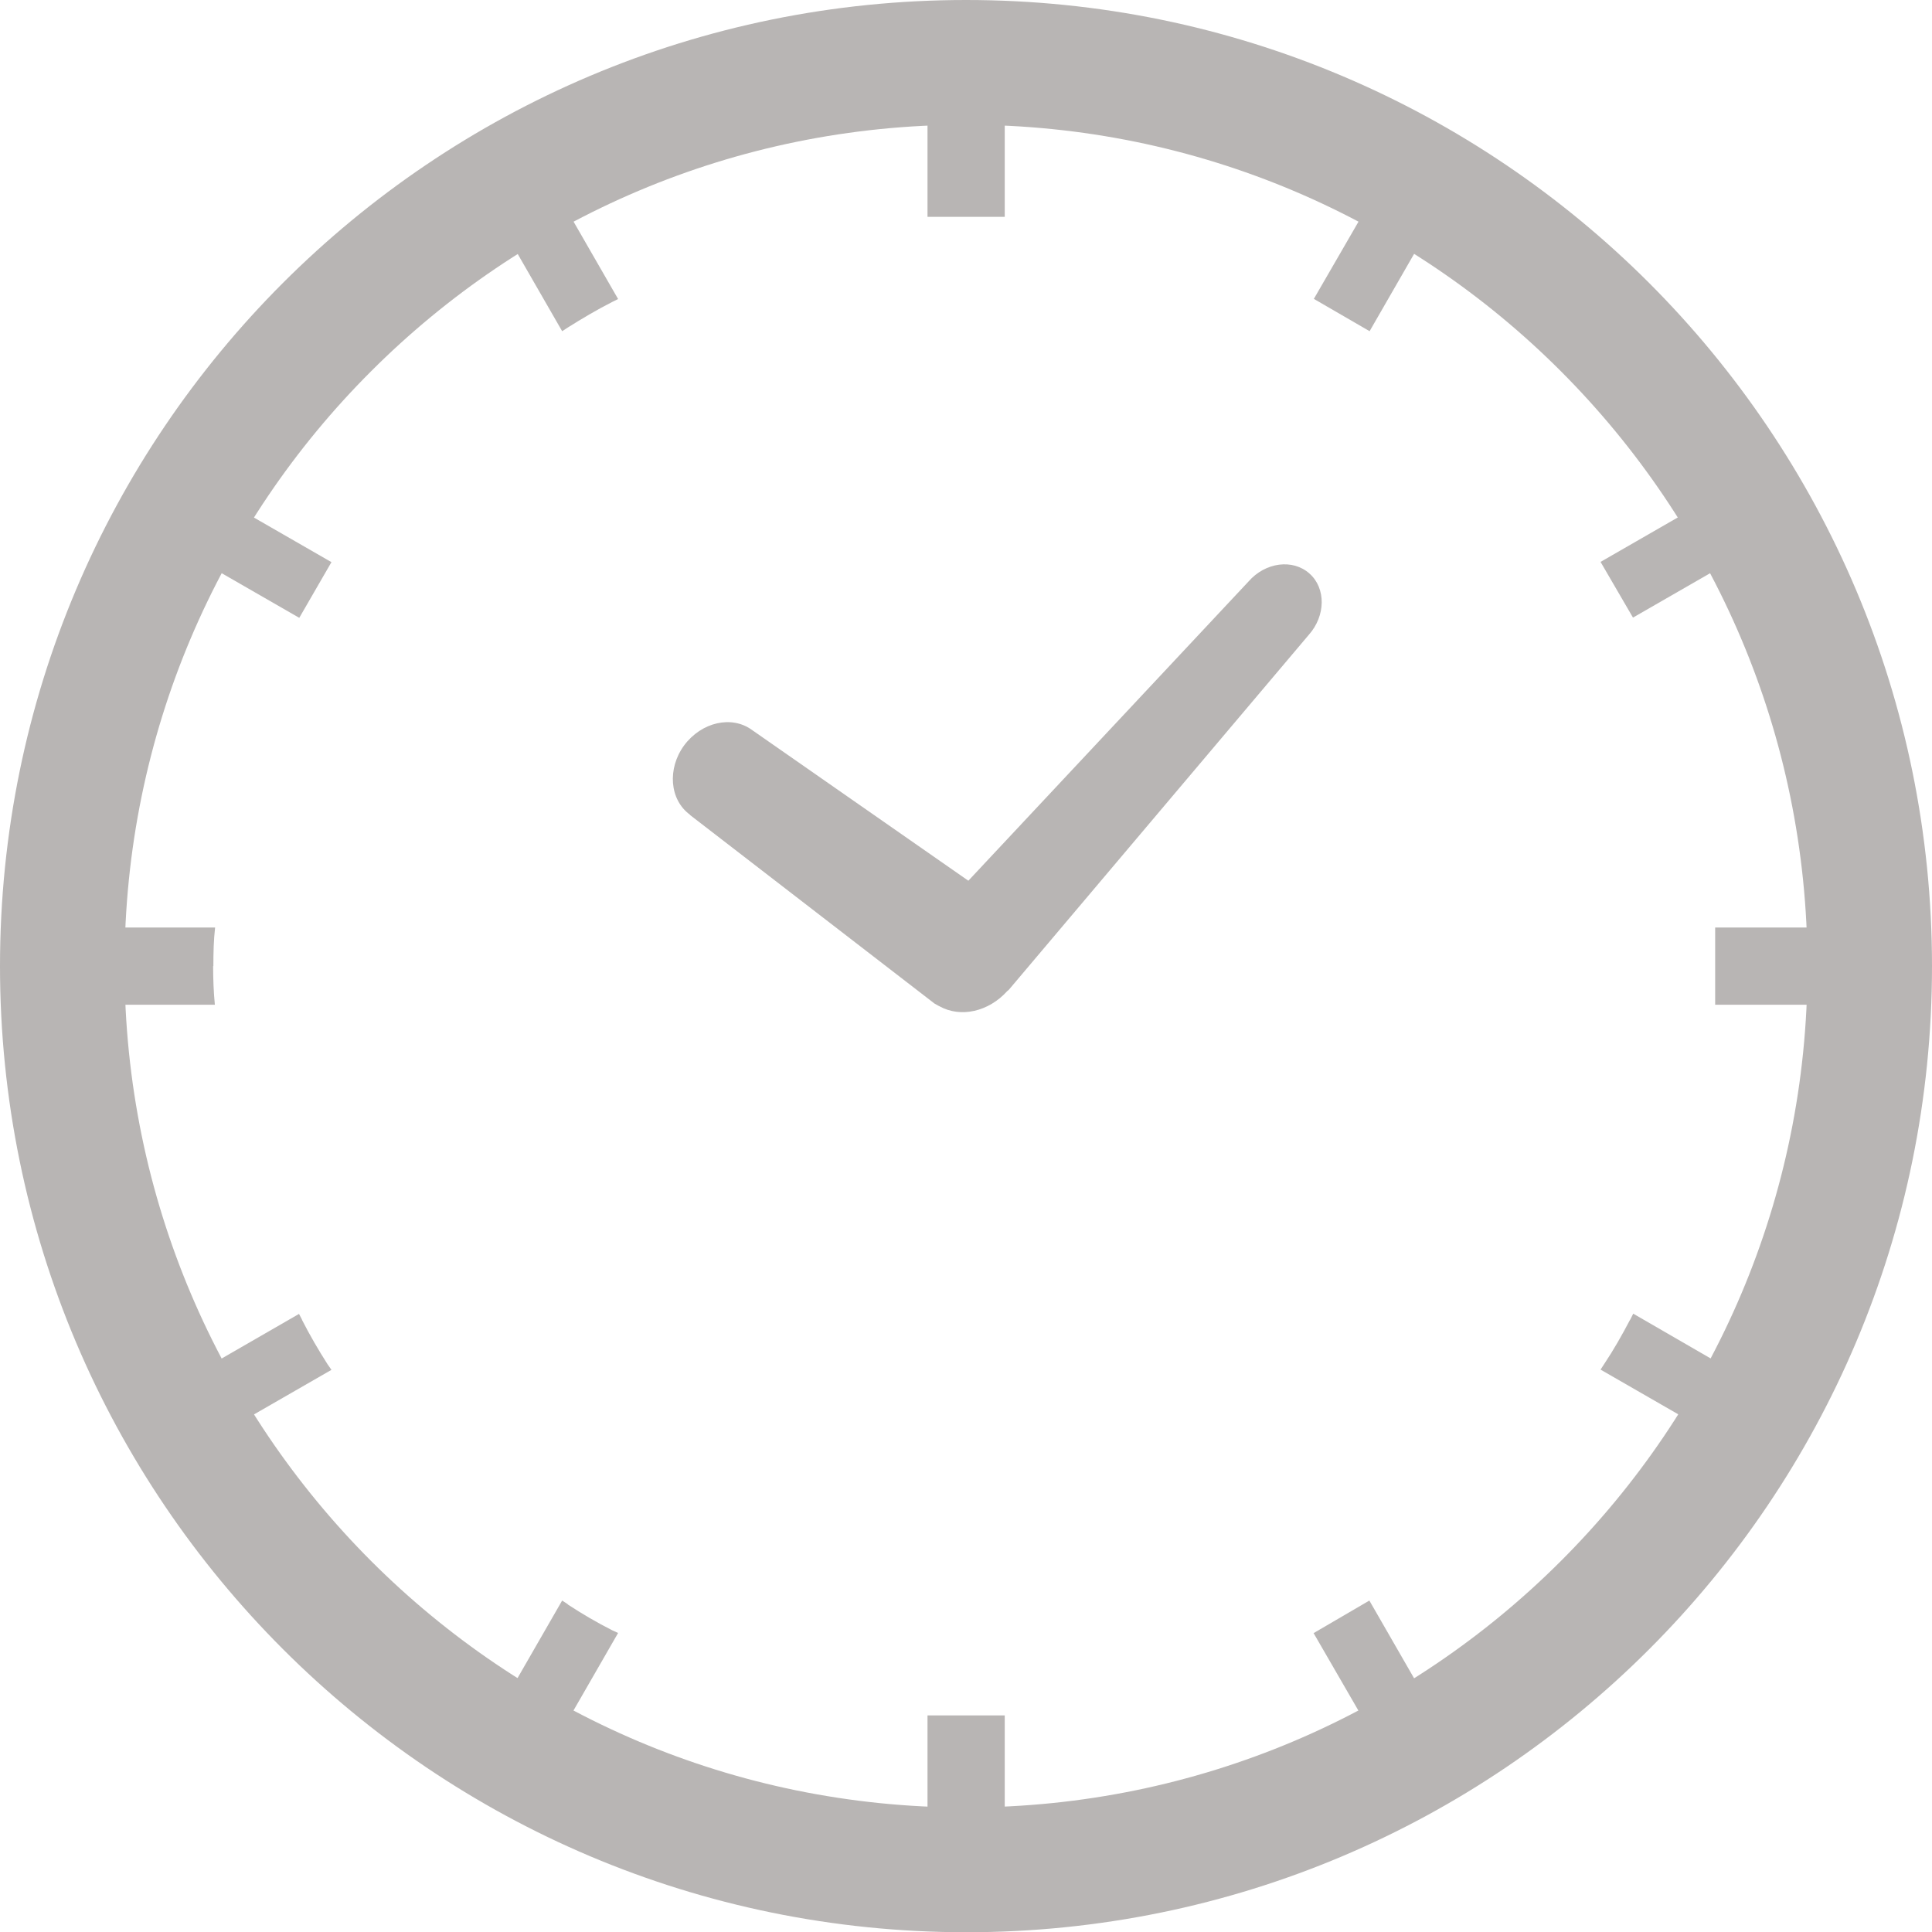 <?xml version="1.0" encoding="UTF-8"?> <svg xmlns="http://www.w3.org/2000/svg" id="_イヤー_2" viewBox="0 0 78.05 78.05"><defs><style>.cls-1{fill:#b8b5b4;}</style></defs><g id="_イヤー_1-2"><g><path class="cls-1" d="M27.87,32.92l9.88,7.62,.14,.08,.06,.03c.86,.48,1.99,.22,2.74-.61l.07-.06,12.11-14.33c.69-.77,.7-1.89,.03-2.48-.67-.6-1.78-.46-2.46,.32l-11.32,12.09-8.74-6.09c-.82-.6-2.04-.32-2.74,.62-.69,.94-.59,2.2,.23,2.8"></path><path class="cls-1" d="M8.62,39.03c0-.52,.01-1.05,.07-1.56H2.48c-.04,.51-.05,1.04-.05,1.56s.01,1.05,.05,1.56h6.2c-.05-.51-.07-1.04-.07-1.56"></path><path class="cls-1" d="M22.94,13.23c.59-.37,1.18-.72,1.79-1.03l.24-.12-3.09-5.37c-.78,.39-1.53,.82-2.26,1.3l3.09,5.37,.23-.15Z"></path><path class="cls-1" d="M6.72,21.87l5.37,3.09,1.3-2.25-5.37-3.09c-.47,.73-.91,1.48-1.3,2.26"></path><path class="cls-1" d="M65.85,53.32c-.32,.61-.66,1.21-1.04,1.78l-.15,.23,5.37,3.09c.47-.73,.91-1.47,1.31-2.25l-5.36-3.1-.12,.24Z"></path><path class="cls-1" d="M12.2,53.31l-.12-.23-5.36,3.09c.38,.77,.82,1.52,1.3,2.26l5.37-3.09-.16-.23c-.37-.58-.72-1.18-1.03-1.79"></path><path class="cls-1" d="M22.94,64.81l-.23-.15-3.09,5.37c.73,.47,1.48,.92,2.26,1.31l3.09-5.37-.24-.11c-.61-.31-1.21-.66-1.79-1.04"></path><path class="cls-1" d="M53.07,12.07l2.26,1.31,3.09-5.37c-.73-.48-1.47-.91-2.24-1.3l-3.1,5.36Z"></path><path class="cls-1" d="M37.47,69.36v6.2c.51,.05,1.04,.06,1.56,.06s1.05-.01,1.56-.06v-6.26h-3.12v.06Z"></path><path class="cls-1" d="M40.59,8.69V2.5c-.51-.05-1.04-.06-1.56-.06s-1.04,.01-1.56,.06v6.26h3.12v-.07Z"></path><path class="cls-1" d="M53.07,65.98l3.1,5.36c.77-.4,1.52-.83,2.24-1.31l-3.09-5.37-2.26,1.32Z"></path><path class="cls-1" d="M71.34,21.87c-.39-.77-.83-1.52-1.31-2.26l-5.37,3.09,1.31,2.25,5.37-3.09Z"></path><path class="cls-1" d="M75.56,37.47h-6.27v3.12h6.27c.04-.51,.05-1.04,.05-1.56s0-1.05-.05-1.56"></path><path class="cls-1" d="M39.03,0C17.47,0,0,17.47,0,39.03c0,21.55,17.47,39.02,39.03,39.03,21.55,0,39.02-17.47,39.02-39.03C78.05,17.47,60.58,0,39.03,0m0,73.02c-9.4,0-17.88-3.8-24.04-9.96-6.15-6.16-9.95-14.64-9.96-24.03,0-9.39,3.8-17.88,9.96-24.03,6.16-6.16,14.64-9.96,24.04-9.96,9.39,0,17.88,3.8,24.03,9.96,6.15,6.16,9.95,14.64,9.96,24.03,0,9.39-3.8,17.88-9.96,24.03-6.16,6.16-14.64,9.95-24.03,9.96"></path></g></g></svg> 